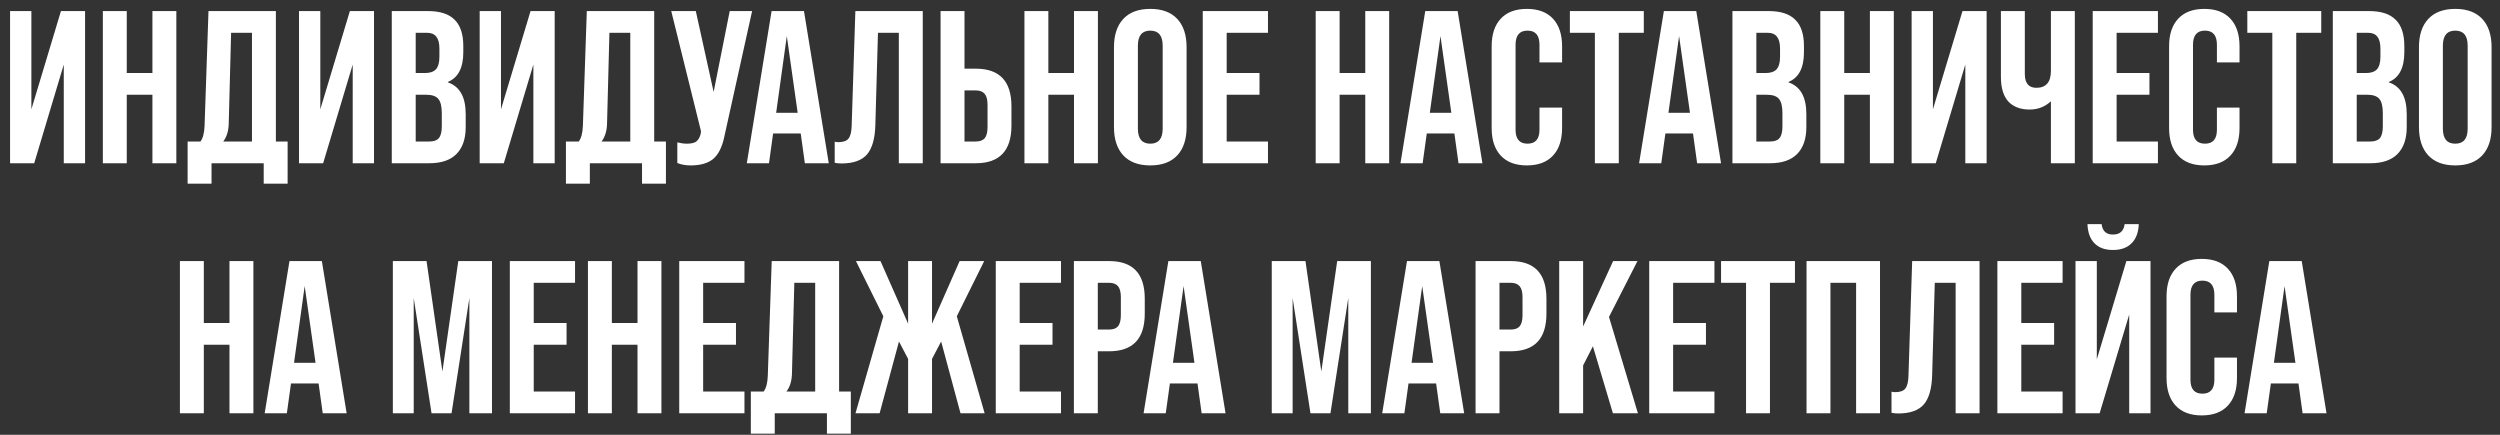 <?xml version="1.0" encoding="UTF-8"?> <svg xmlns="http://www.w3.org/2000/svg" width="230" height="40" viewBox="0 0 230 40" fill="none"><rect x="0" y="0" width="230" height="40" fill="#333333" stroke="none"/> <path d="M2.887 10.058L5.607 1.018H7.827V15.018H5.867V5.938L3.147 15.018H0.927V1.018H2.887V10.058ZM11.662 15.018H9.462V1.018H11.662V6.718H14.023V1.018H16.223V15.018H14.023V8.718H11.662V15.018ZM25.381 1.018V13.018H26.461V16.898H24.261V15.018H19.461V16.898H17.261V13.018H18.441C18.668 12.724 18.794 12.244 18.821 11.578L19.181 1.018H25.381ZM20.541 13.018H23.181V3.018H21.261L21.041 11.458C21.014 12.084 20.848 12.604 20.541 13.018ZM29.469 10.058L32.189 1.018H34.409V15.018H32.449V5.938L29.729 15.018H27.509V1.018H29.469V10.058ZM39.505 15.018H36.044V1.018H39.364C40.484 1.018 41.304 1.284 41.825 1.818C42.358 2.338 42.624 3.144 42.624 4.238V4.798C42.624 6.238 42.151 7.151 41.205 7.538V7.578C42.298 7.951 42.844 8.924 42.844 10.498V11.698C42.844 12.778 42.558 13.604 41.984 14.178C41.425 14.738 40.598 15.018 39.505 15.018ZM38.245 3.018V6.718H39.105C39.558 6.718 39.891 6.604 40.105 6.378C40.318 6.138 40.425 5.758 40.425 5.238V4.458C40.425 3.498 40.051 3.018 39.304 3.018H38.245ZM38.245 8.718V13.018H39.505C39.904 13.018 40.191 12.918 40.364 12.718C40.551 12.504 40.645 12.144 40.645 11.638V10.418C40.645 9.791 40.538 9.351 40.325 9.098C40.111 8.844 39.745 8.718 39.224 8.718H38.245ZM46.09 10.058L48.81 1.018H51.03V15.018H49.07V5.938L46.35 15.018H44.13V1.018H46.09V10.058ZM60.186 1.018V13.018H61.266V16.898H59.066V15.018H54.266V16.898H52.066V13.018H53.246C53.472 12.724 53.599 12.244 53.626 11.578L53.986 1.018H60.186ZM55.346 13.018H57.986V3.018H56.066L55.846 11.458C55.819 12.084 55.652 12.604 55.346 13.018ZM65.654 8.458L67.134 1.018H69.194L66.614 12.678C66.414 13.584 66.074 14.238 65.594 14.638C65.114 15.024 64.427 15.218 63.534 15.218C63.081 15.218 62.674 15.144 62.314 14.998V13.098C62.621 13.178 62.914 13.218 63.194 13.218C63.567 13.218 63.847 13.158 64.034 13.038C64.221 12.904 64.361 12.678 64.454 12.358L64.494 12.078L61.754 1.018H64.014L65.654 8.458ZM76.246 15.018H74.046L73.666 12.278H71.126L70.746 15.018H68.706L70.986 1.018H73.966L76.246 15.018ZM72.386 3.318L71.406 10.378H73.386L72.386 3.318ZM77.413 15.038C77.199 15.038 76.993 15.018 76.793 14.978V13.038C76.899 13.064 77.013 13.078 77.133 13.078C77.573 13.078 77.879 12.971 78.053 12.758C78.239 12.531 78.339 12.138 78.353 11.578L78.693 1.018H84.893V15.018H82.693V3.018H80.773L80.533 11.458C80.506 12.711 80.253 13.624 79.773 14.198C79.293 14.758 78.506 15.038 77.413 15.038ZM89.773 15.018H86.533V1.018H88.733V6.318H89.773C91.959 6.318 93.053 7.471 93.053 9.778V11.558C93.053 13.864 91.959 15.018 89.773 15.018ZM88.733 8.318V13.018H89.773C90.146 13.018 90.419 12.918 90.593 12.718C90.766 12.504 90.853 12.164 90.853 11.698V9.638C90.853 9.171 90.766 8.838 90.593 8.638C90.419 8.424 90.146 8.318 89.773 8.318H88.733ZM96.448 15.018H94.248V1.018H96.448V6.718H98.808V1.018H101.008V15.018H98.808V8.718H96.448V15.018ZM102.486 11.698V4.338C102.486 3.218 102.773 2.351 103.346 1.738C103.919 1.124 104.746 0.818 105.826 0.818C106.906 0.818 107.733 1.124 108.306 1.738C108.879 2.351 109.166 3.218 109.166 4.338V11.698C109.166 12.818 108.879 13.684 108.306 14.298C107.733 14.911 106.906 15.218 105.826 15.218C104.746 15.218 103.919 14.911 103.346 14.298C102.773 13.684 102.486 12.818 102.486 11.698ZM106.966 11.838V4.198C106.966 3.278 106.586 2.818 105.826 2.818C105.066 2.818 104.686 3.278 104.686 4.198V11.838C104.686 12.758 105.066 13.218 105.826 13.218C106.586 13.218 106.966 12.758 106.966 11.838ZM116.654 15.018H110.654V1.018H116.654V3.018H112.854V6.718H115.874V8.718H112.854V13.018H116.654V15.018ZM123.244 15.018H121.044V1.018H123.244V6.718H125.604V1.018H127.804V15.018H125.604V8.718H123.244V15.018ZM136.383 15.018H134.183L133.803 12.278H131.263L130.883 15.018H128.843L131.123 1.018H134.103L136.383 15.018ZM132.523 3.318L131.543 10.378H133.523L132.523 3.318ZM137.232 11.778V4.258C137.232 3.164 137.512 2.318 138.072 1.718C138.632 1.118 139.432 0.818 140.472 0.818C141.512 0.818 142.312 1.118 142.872 1.718C143.432 2.318 143.712 3.164 143.712 4.258V5.738H141.632V4.118C141.632 3.251 141.265 2.818 140.532 2.818C139.799 2.818 139.432 3.251 139.432 4.118V11.938C139.432 12.791 139.799 13.218 140.532 13.218C141.265 13.218 141.632 12.791 141.632 11.938V9.898H143.712V11.778C143.712 12.871 143.432 13.718 142.872 14.318C142.312 14.918 141.512 15.218 140.472 15.218C139.432 15.218 138.632 14.918 138.072 14.318C137.512 13.718 137.232 12.871 137.232 11.778ZM148.929 15.018H146.729V3.018H144.429V1.018H151.229V3.018H148.929V15.018ZM158.336 15.018H156.136L155.756 12.278H153.216L152.836 15.018H150.796L153.076 1.018H156.056L158.336 15.018ZM154.476 3.318L153.496 10.378H155.476L154.476 3.318ZM162.844 15.018H159.384V1.018H162.704C163.824 1.018 164.644 1.284 165.164 1.818C165.698 2.338 165.964 3.144 165.964 4.238V4.798C165.964 6.238 165.491 7.151 164.544 7.538V7.578C165.638 7.951 166.184 8.924 166.184 10.498V11.698C166.184 12.778 165.898 13.604 165.324 14.178C164.764 14.738 163.938 15.018 162.844 15.018ZM161.584 3.018V6.718H162.444C162.898 6.718 163.231 6.604 163.444 6.378C163.658 6.138 163.764 5.758 163.764 5.238V4.458C163.764 3.498 163.391 3.018 162.644 3.018H161.584ZM161.584 8.718V13.018H162.844C163.244 13.018 163.531 12.918 163.704 12.718C163.891 12.504 163.984 12.144 163.984 11.638V10.418C163.984 9.791 163.878 9.351 163.664 9.098C163.451 8.844 163.084 8.718 162.564 8.718H161.584ZM169.67 15.018H167.47V1.018H169.67V6.718H172.03V1.018H174.23V15.018H172.03V8.718H169.67V15.018ZM177.829 10.058L180.549 1.018H182.769V15.018H180.809V5.938L178.089 15.018H175.869V1.018H177.829V10.058ZM188.684 6.518V1.018H190.884V15.018H188.684V9.318C188.137 9.824 187.484 10.078 186.724 10.078C185.884 10.078 185.231 9.831 184.764 9.338C184.311 8.831 184.084 8.078 184.084 7.078V1.018H186.284V6.798C186.284 7.651 186.637 8.078 187.344 8.078C188.237 8.078 188.684 7.558 188.684 6.518ZM198.529 15.018H192.529V1.018H198.529V3.018H194.729V6.718H197.749V8.718H194.729V13.018H198.529V15.018ZM199.556 11.778V4.258C199.556 3.164 199.836 2.318 200.396 1.718C200.956 1.118 201.756 0.818 202.796 0.818C203.836 0.818 204.636 1.118 205.196 1.718C205.756 2.318 206.036 3.164 206.036 4.258V5.738H203.956V4.118C203.956 3.251 203.59 2.818 202.856 2.818C202.123 2.818 201.756 3.251 201.756 4.118V11.938C201.756 12.791 202.123 13.218 202.856 13.218C203.59 13.218 203.956 12.791 203.956 11.938V9.898H206.036V11.778C206.036 12.871 205.756 13.718 205.196 14.318C204.636 14.918 203.836 15.218 202.796 15.218C201.756 15.218 200.956 14.918 200.396 14.318C199.836 13.718 199.556 12.871 199.556 11.778ZM211.254 15.018H209.054V3.018H206.754V1.018H213.554V3.018H211.254V15.018ZM218.079 15.018H214.619V1.018H217.939C219.059 1.018 219.879 1.284 220.399 1.818C220.932 2.338 221.199 3.144 221.199 4.238V4.798C221.199 6.238 220.725 7.151 219.779 7.538V7.578C220.872 7.951 221.419 8.924 221.419 10.498V11.698C221.419 12.778 221.132 13.604 220.559 14.178C219.999 14.738 219.172 15.018 218.079 15.018ZM216.819 3.018V6.718H217.679C218.132 6.718 218.465 6.604 218.679 6.378C218.892 6.138 218.999 5.758 218.999 5.238V4.458C218.999 3.498 218.625 3.018 217.879 3.018H216.819ZM216.819 8.718V13.018H218.079C218.479 13.018 218.765 12.918 218.939 12.718C219.125 12.504 219.219 12.144 219.219 11.638V10.418C219.219 9.791 219.112 9.351 218.899 9.098C218.685 8.844 218.319 8.718 217.799 8.718H216.819ZM222.545 11.698V4.338C222.545 3.218 222.831 2.351 223.405 1.738C223.978 1.124 224.805 0.818 225.885 0.818C226.965 0.818 227.791 1.124 228.365 1.738C228.938 2.351 229.225 3.218 229.225 4.338V11.698C229.225 12.818 228.938 13.684 228.365 14.298C227.791 14.911 226.965 15.218 225.885 15.218C224.805 15.218 223.978 14.911 223.405 14.298C222.831 13.684 222.545 12.818 222.545 11.698ZM227.025 11.838V4.198C227.025 3.278 226.645 2.818 225.885 2.818C225.125 2.818 224.745 3.278 224.745 4.198V11.838C224.745 12.758 225.125 13.218 225.885 13.218C226.645 13.218 227.025 12.758 227.025 11.838ZM18.752 38.018H16.552V24.018H18.752V29.718H21.112V24.018H23.312V38.018H21.112V31.718H18.752V38.018ZM31.891 38.018H29.691L29.311 35.278H26.771L26.391 38.018H24.351L26.631 24.018H29.611L31.891 38.018ZM28.031 26.318L27.051 33.378H29.031L28.031 26.318ZM38.062 38.018H36.142V24.018H39.242L40.702 34.178L42.162 24.018H45.262V38.018H43.182V27.418L41.542 38.018H39.702L38.062 27.418V38.018ZM52.904 38.018H46.904V24.018H52.904V26.018H49.104V29.718H52.124V31.718H49.104V36.018H52.904V38.018ZM56.291 38.018H54.091V24.018H56.291V29.718H58.651V24.018H60.851V38.018H58.651V31.718H56.291V38.018ZM68.49 38.018H62.49V24.018H68.49V26.018H64.69V29.718H67.71V31.718H64.69V36.018H68.49V38.018ZM77.197 24.018V36.018H78.277V39.898H76.077V38.018H71.277V39.898H69.077V36.018H70.257C70.484 35.724 70.611 35.244 70.637 34.578L70.997 24.018H77.197ZM72.357 36.018H74.997V26.018H73.077L72.857 34.458C72.831 35.084 72.664 35.604 72.357 36.018ZM90.586 38.018H88.366L86.586 31.418L85.746 33.018V38.018H83.546V33.018L82.706 31.418L80.926 38.018H78.706L81.266 29.098L78.746 24.018H81.006L83.546 29.778V24.018H85.746V29.778L88.286 24.018H90.546L88.026 29.098L90.586 38.018ZM97.611 38.018H91.611V24.018H97.611V26.018H93.811V29.718H96.831V31.718H93.811V36.018H97.611V38.018ZM100.998 38.018H98.798V24.018H102.038C104.225 24.018 105.318 25.171 105.318 27.478V28.858C105.318 31.164 104.225 32.318 102.038 32.318H100.998V38.018ZM100.998 26.018V30.318H102.038C102.412 30.318 102.685 30.218 102.858 30.018C103.032 29.804 103.118 29.464 103.118 28.998V27.338C103.118 26.871 103.032 26.538 102.858 26.338C102.685 26.124 102.412 26.018 102.038 26.018H100.998ZM112.75 38.018H110.55L110.17 35.278H107.63L107.25 38.018H105.21L107.49 24.018H110.47L112.75 38.018ZM108.89 26.318L107.91 33.378H109.89L108.89 26.318ZM118.922 38.018H117.002V24.018H120.102L121.562 34.178L123.022 24.018H126.122V38.018H124.042V27.418L122.402 38.018H120.562L118.922 27.418V38.018ZM134.703 38.018H132.503L132.123 35.278H129.583L129.203 38.018H127.163L129.443 24.018H132.423L134.703 38.018ZM130.843 26.318L129.863 33.378H131.843L130.843 26.318ZM137.952 38.018H135.752V24.018H138.992C141.178 24.018 142.272 25.171 142.272 27.478V28.858C142.272 31.164 141.178 32.318 138.992 32.318H137.952V38.018ZM137.952 26.018V30.318H138.992C139.365 30.318 139.638 30.218 139.812 30.018C139.985 29.804 140.072 29.464 140.072 28.998V27.338C140.072 26.871 139.985 26.538 139.812 26.338C139.638 26.124 139.365 26.018 138.992 26.018H137.952ZM150.687 38.018H148.387L146.547 31.858L145.647 33.618V38.018H143.447V24.018H145.647V30.038L148.407 24.018H150.647L148.027 29.158L150.687 38.018ZM157.728 38.018H151.728V24.018H157.728V26.018H153.928V29.718H156.948V31.718H153.928V36.018H157.728V38.018ZM162.836 38.018H160.636V26.018H158.336V24.018H165.136V26.018H162.836V38.018ZM168.401 38.018H166.201V24.018H172.961V38.018H170.761V26.018H168.401V38.018ZM174.639 38.038C174.426 38.038 174.219 38.018 174.019 37.978V36.038C174.126 36.064 174.239 36.078 174.359 36.078C174.799 36.078 175.106 35.971 175.279 35.758C175.466 35.531 175.566 35.138 175.579 34.578L175.919 24.018H182.119V38.018H179.919V26.018H177.999L177.759 34.458C177.733 35.711 177.479 36.624 176.999 37.198C176.519 37.758 175.733 38.038 174.639 38.038ZM189.759 38.018H183.759V24.018H189.759V26.018H185.959V29.718H188.979V31.718H185.959V36.018H189.759V38.018ZM194.387 22.998C193.653 22.998 193.087 22.791 192.687 22.378C192.287 21.964 192.073 21.378 192.047 20.618H193.347C193.427 21.258 193.773 21.578 194.387 21.578C195.027 21.578 195.387 21.258 195.467 20.618H196.767C196.74 21.378 196.52 21.964 196.107 22.378C195.707 22.791 195.133 22.998 194.387 22.998ZM192.907 33.058L195.627 24.018H197.847V38.018H195.887V28.938L193.167 38.018H190.947V24.018H192.907V33.058ZM199.322 34.778V27.258C199.322 26.164 199.602 25.318 200.162 24.718C200.722 24.118 201.522 23.818 202.562 23.818C203.602 23.818 204.402 24.118 204.962 24.718C205.522 25.318 205.802 26.164 205.802 27.258V28.738H203.722V27.118C203.722 26.251 203.355 25.818 202.622 25.818C201.889 25.818 201.522 26.251 201.522 27.118V34.938C201.522 35.791 201.889 36.218 202.622 36.218C203.355 36.218 203.722 35.791 203.722 34.938V32.898H205.802V34.778C205.802 35.871 205.522 36.718 204.962 37.318C204.402 37.918 203.602 38.218 202.562 38.218C201.522 38.218 200.722 37.918 200.162 37.318C199.602 36.718 199.322 35.871 199.322 34.778ZM214.039 38.018H211.839L211.459 35.278H208.919L208.539 38.018H206.499L208.779 24.018H211.759L214.039 38.018ZM210.179 26.318L209.199 33.378H211.179L210.179 26.318Z" fill="white"></path> </svg> 